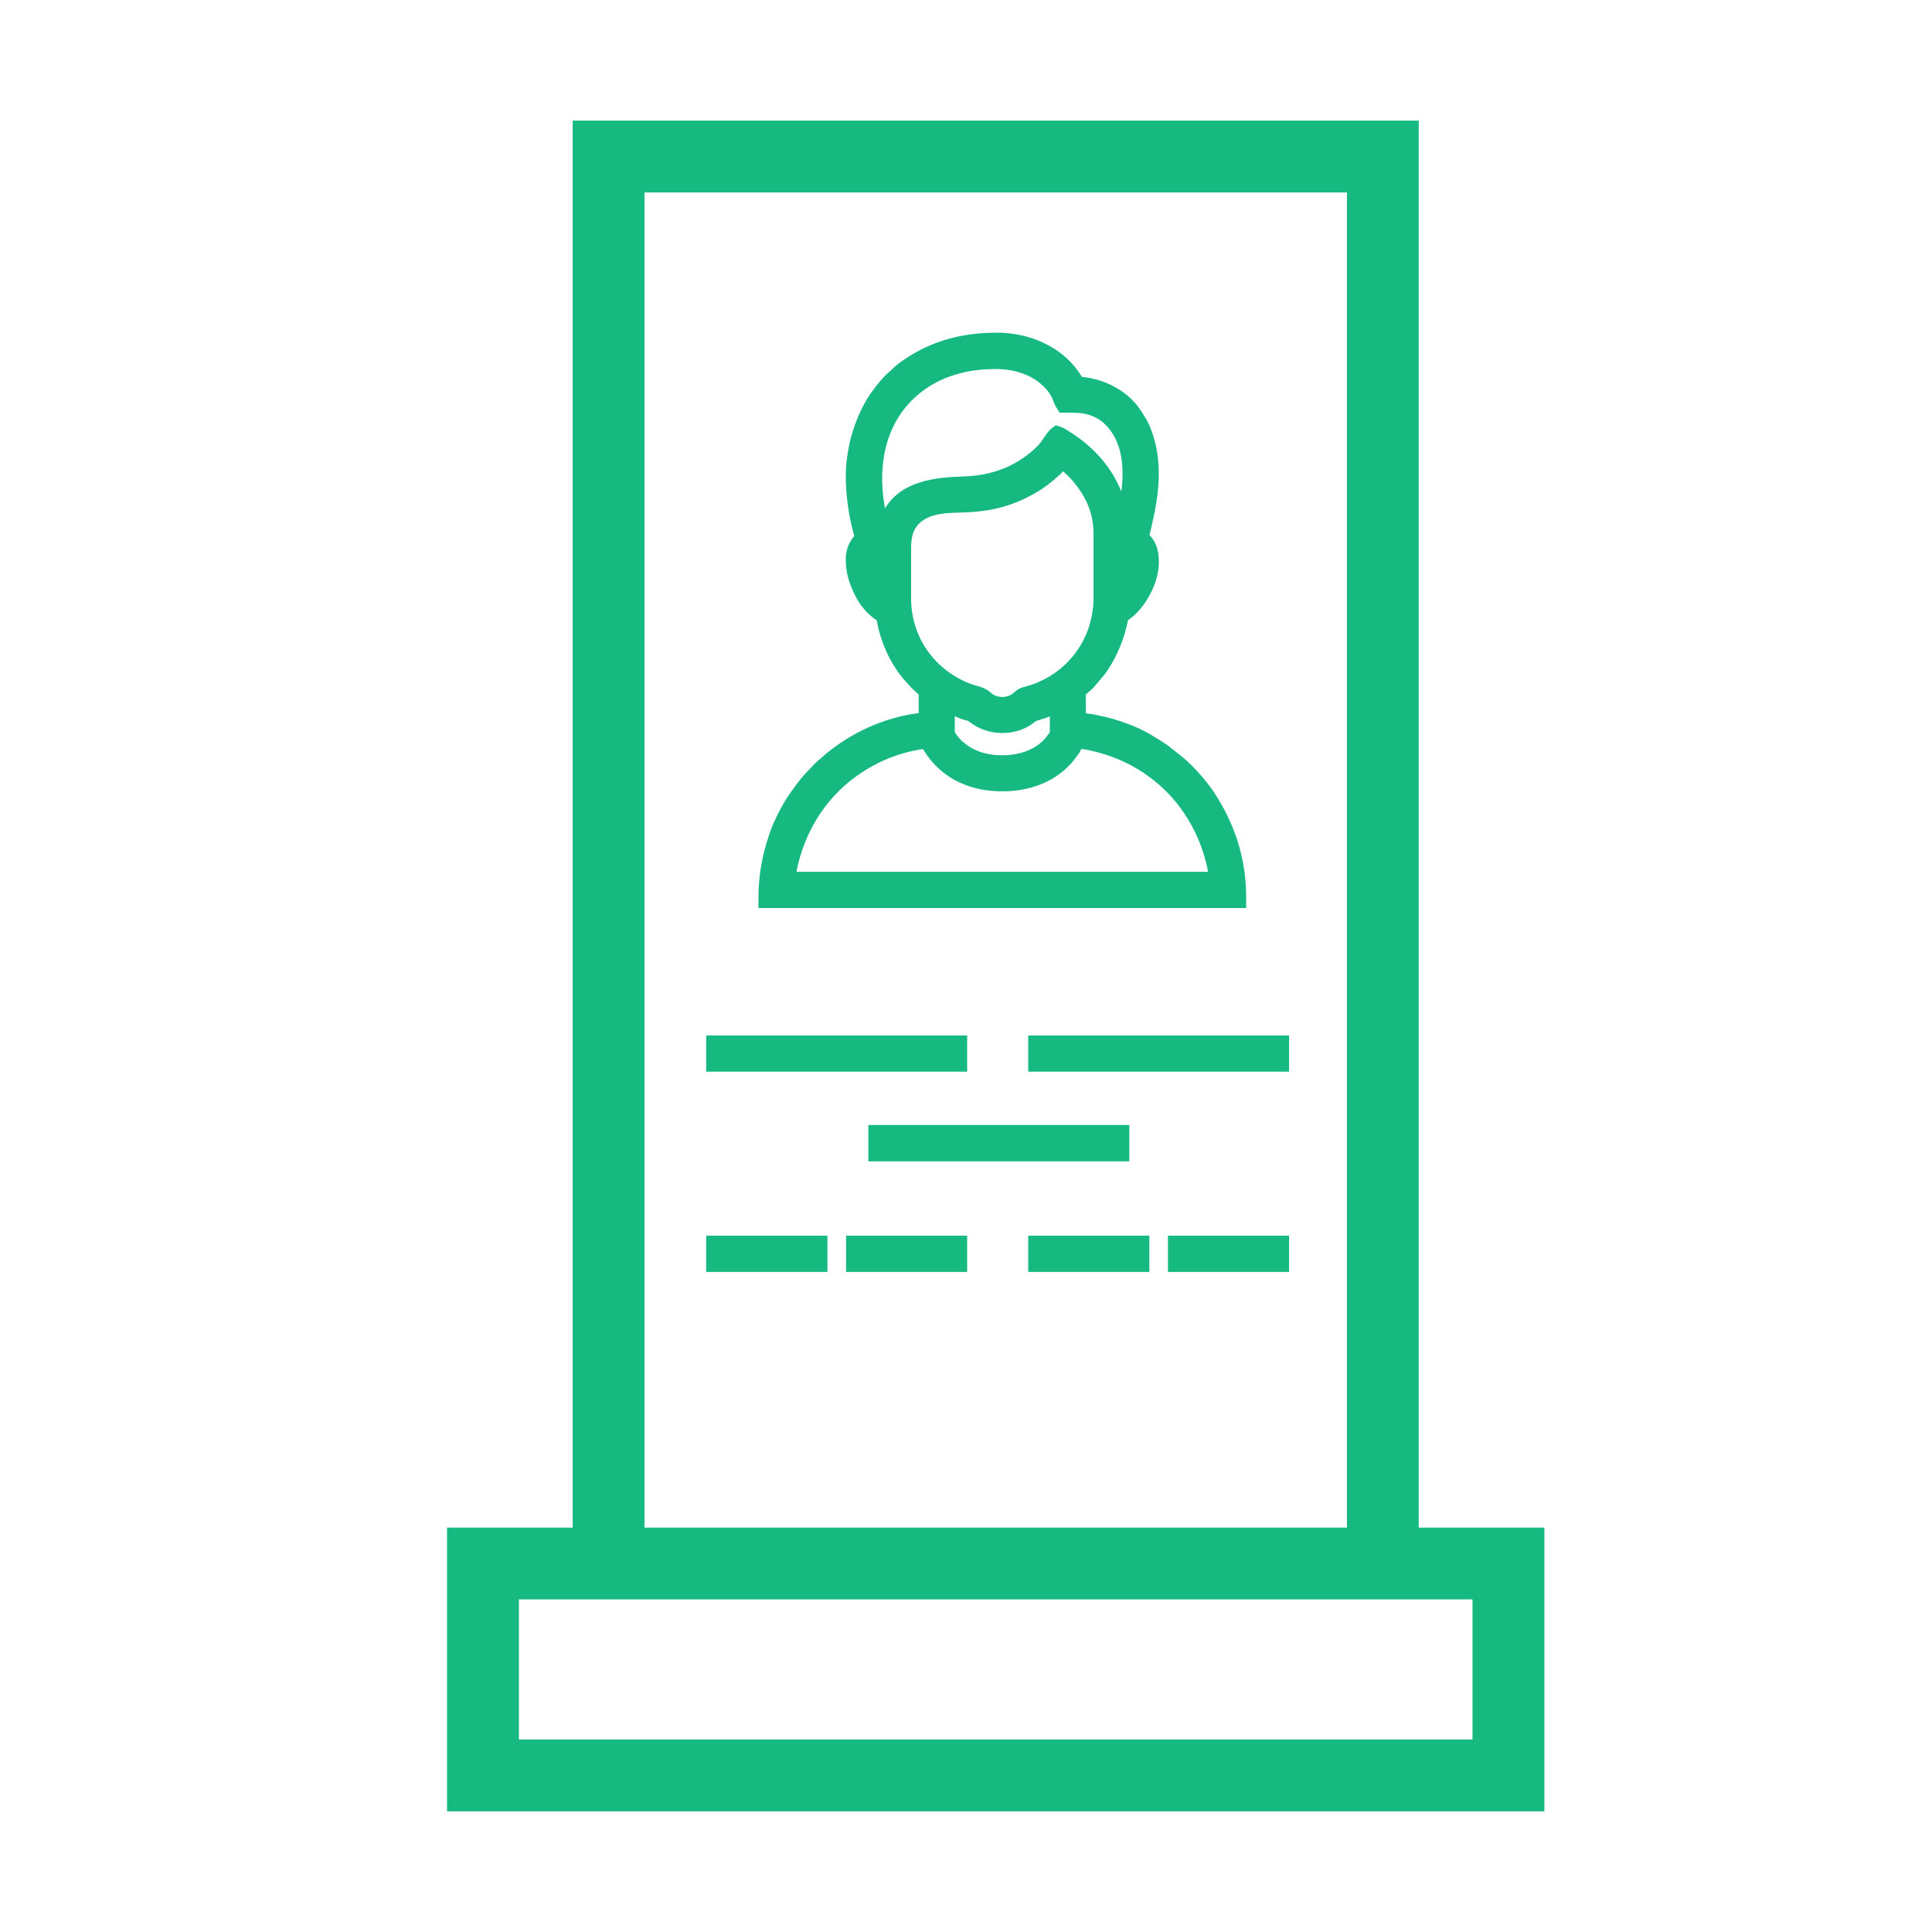 <?xml version="1.0" encoding="UTF-8"?>
<!DOCTYPE svg PUBLIC "-//W3C//DTD SVG 1.1//EN" "http://www.w3.org/Graphics/SVG/1.1/DTD/svg11.dtd">
<!-- Creator: CorelDRAW X7 -->
<svg xmlns="http://www.w3.org/2000/svg" xml:space="preserve" width="453.244mm" height="453.244mm" version="1.1" style="shape-rendering:geometricPrecision; text-rendering:geometricPrecision; image-rendering:optimizeQuality; fill-rule:evenodd; clip-rule:evenodd"
viewBox="0 0 25913 25913"
 xmlns:xlink="http://www.w3.org/1999/xlink">
 <defs>
  <style type="text/css">
   <![CDATA[
    .fil0 {fill:none}
    .fil1 {fill:#16B980}
   ]]>
  </style>
 </defs>
 <g id="Слой_x0020_1">
  <rect class="fil0" width="25913" height="25913"/>
  <path class="fil1" d="M7681 1618c3718,0 7631,0 11348,0l0 18871 1685 0 0 3806 -14718 0 0 -3806 1685 0 0 -18871zm3667 14955l1624 0 0 487 -1624 0 0 -487zm-1876 -2685l3500 0 0 486 -3500 0 0 -486zm4319 0l3499 0 0 486 -3499 0 0 -486zm-2144 1201l3500 0 0 488 -3500 0 0 -488zm4018 1484l1625 0 0 487 -1625 0 0 -487zm-1874 0l1625 0 0 487 -1625 0 0 -487zm-4319 0l1626 0 0 487 -1626 0 0 -487zm5040 -11518c280,26 568,165 741,384 43,56 79,114 116,175 40,66 67,137 92,211 112,337 95,698 26,1041 -13,66 -28,134 -43,200 -8,31 -16,73 -26,112 96,97 125,216 125,370 0,273 -186,620 -415,772 -1,5 -2,12 -3,17 -46,228 -138,455 -266,648 -48,72 -104,134 -160,199 -16,19 -31,38 -49,56l-3 2 -83 73 0 252 118 17 3 1c80,17 158,34 236,56 183,53 362,121 526,220 75,46 150,90 222,142l2 1 197 157 2 1c153,128 349,352 450,523 8,13 16,25 24,38l2 3 78 138 1 2c192,368 289,753 289,1169l0 144 -6541 0 0 -144c0,-281 48,-555 137,-820 24,-74 51,-148 86,-218 15,-32 29,-65 45,-96 50,-96 104,-190 167,-277 62,-86 121,-171 194,-249l137 -143c17,-16 32,-29 46,-41l113 -97 1 -1c27,-21 55,-42 84,-64 324,-243 736,-416 1139,-464l0 -250c-46,-43 -93,-81 -132,-128l-82 -91 -1 -2c-179,-219 -291,-481 -346,-757 -1,-5 -2,-12 -2,-17 -121,-80 -217,-191 -282,-319 -88,-173 -133,-311 -133,-507 0,-112 42,-222 114,-304 -1,-1 -1,-2 -1,-4 -74,-270 -113,-529 -113,-809 0,-148 21,-289 51,-432 14,-67 32,-131 54,-195 58,-173 134,-340 240,-489 76,-104 163,-216 263,-295 6,-7 12,-13 19,-20 44,-42 93,-80 144,-115 382,-264 796,-369 1257,-369 418,0 847,173 1092,521 15,23 32,47 48,72l0 0zm-2642 1763c222,-363 656,-416 1062,-428 353,-11 680,-126 940,-366 32,-29 69,-65 93,-100 33,-48 91,-141 134,-174l62 -47 75 26c42,15 81,44 119,68 314,197 554,468 685,796 43,-328 15,-697 -244,-926 -52,-45 -128,-84 -193,-104 -107,-32 -204,-26 -314,-28l-78 -1 -42 -67c-29,-45 -41,-93 -63,-140 -42,-88 -138,-181 -220,-234 -146,-95 -328,-140 -501,-143 -376,-6 -749,83 -1046,322 -458,368 -571,947 -476,1505 2,14 4,28 7,41l0 0zm2390 -496c-48,49 -102,96 -141,128 -86,72 -178,134 -276,187 -257,141 -507,209 -798,230 -163,12 -375,2 -531,49 -23,8 -46,16 -68,26 -180,86 -226,218 -226,413l0 667c0,514 300,945 770,1140 106,44 206,44 297,127 86,79 227,79 313,0 69,-63 96,-64 181,-87 39,-12 78,-25 116,-40 148,-62 274,-140 390,-250 247,-235 380,-554 380,-895l0 -860c0,-298 -120,-534 -317,-749 -17,-18 -53,-54 -90,-86l0 0zm-1454 3284c0,65 0,130 0,195 0,6 0,11 0,17 24,41 69,100 106,130 78,63 128,97 223,132 97,36 208,50 311,50 228,0 468,-76 605,-268 9,-11 21,-27 30,-40 0,-9 0,-19 0,-25 0,-63 0,-125 0,-188 -60,24 -116,38 -177,59 -2,1 -6,2 -8,3 -19,13 -40,31 -61,45 -196,133 -459,150 -676,58 -41,-18 -78,-38 -115,-63 -19,-14 -39,-28 -58,-42 -31,-8 -60,-15 -91,-26l-5 -1 -84 -36 0 0zm-426 441c-204,26 -440,104 -611,192 -398,202 -705,507 -903,906 -76,150 -150,360 -183,548l5520 0c-33,-189 -107,-399 -184,-551 -199,-399 -505,-705 -904,-905 -170,-86 -407,-164 -611,-192l-28 52 -3 5c-30,43 -60,84 -95,124 -235,271 -584,389 -938,388 -357,-1 -694,-118 -933,-391 -50,-57 -90,-112 -127,-176zm-5420 11405l0 1879 12790 0 0 -1879c-4264,0 -8526,0 -12790,0zm1684 -18871l0 17908 9422 0 0 -17908c-3140,0 -6281,0 -9422,0z"/>
 </g>
</svg>
